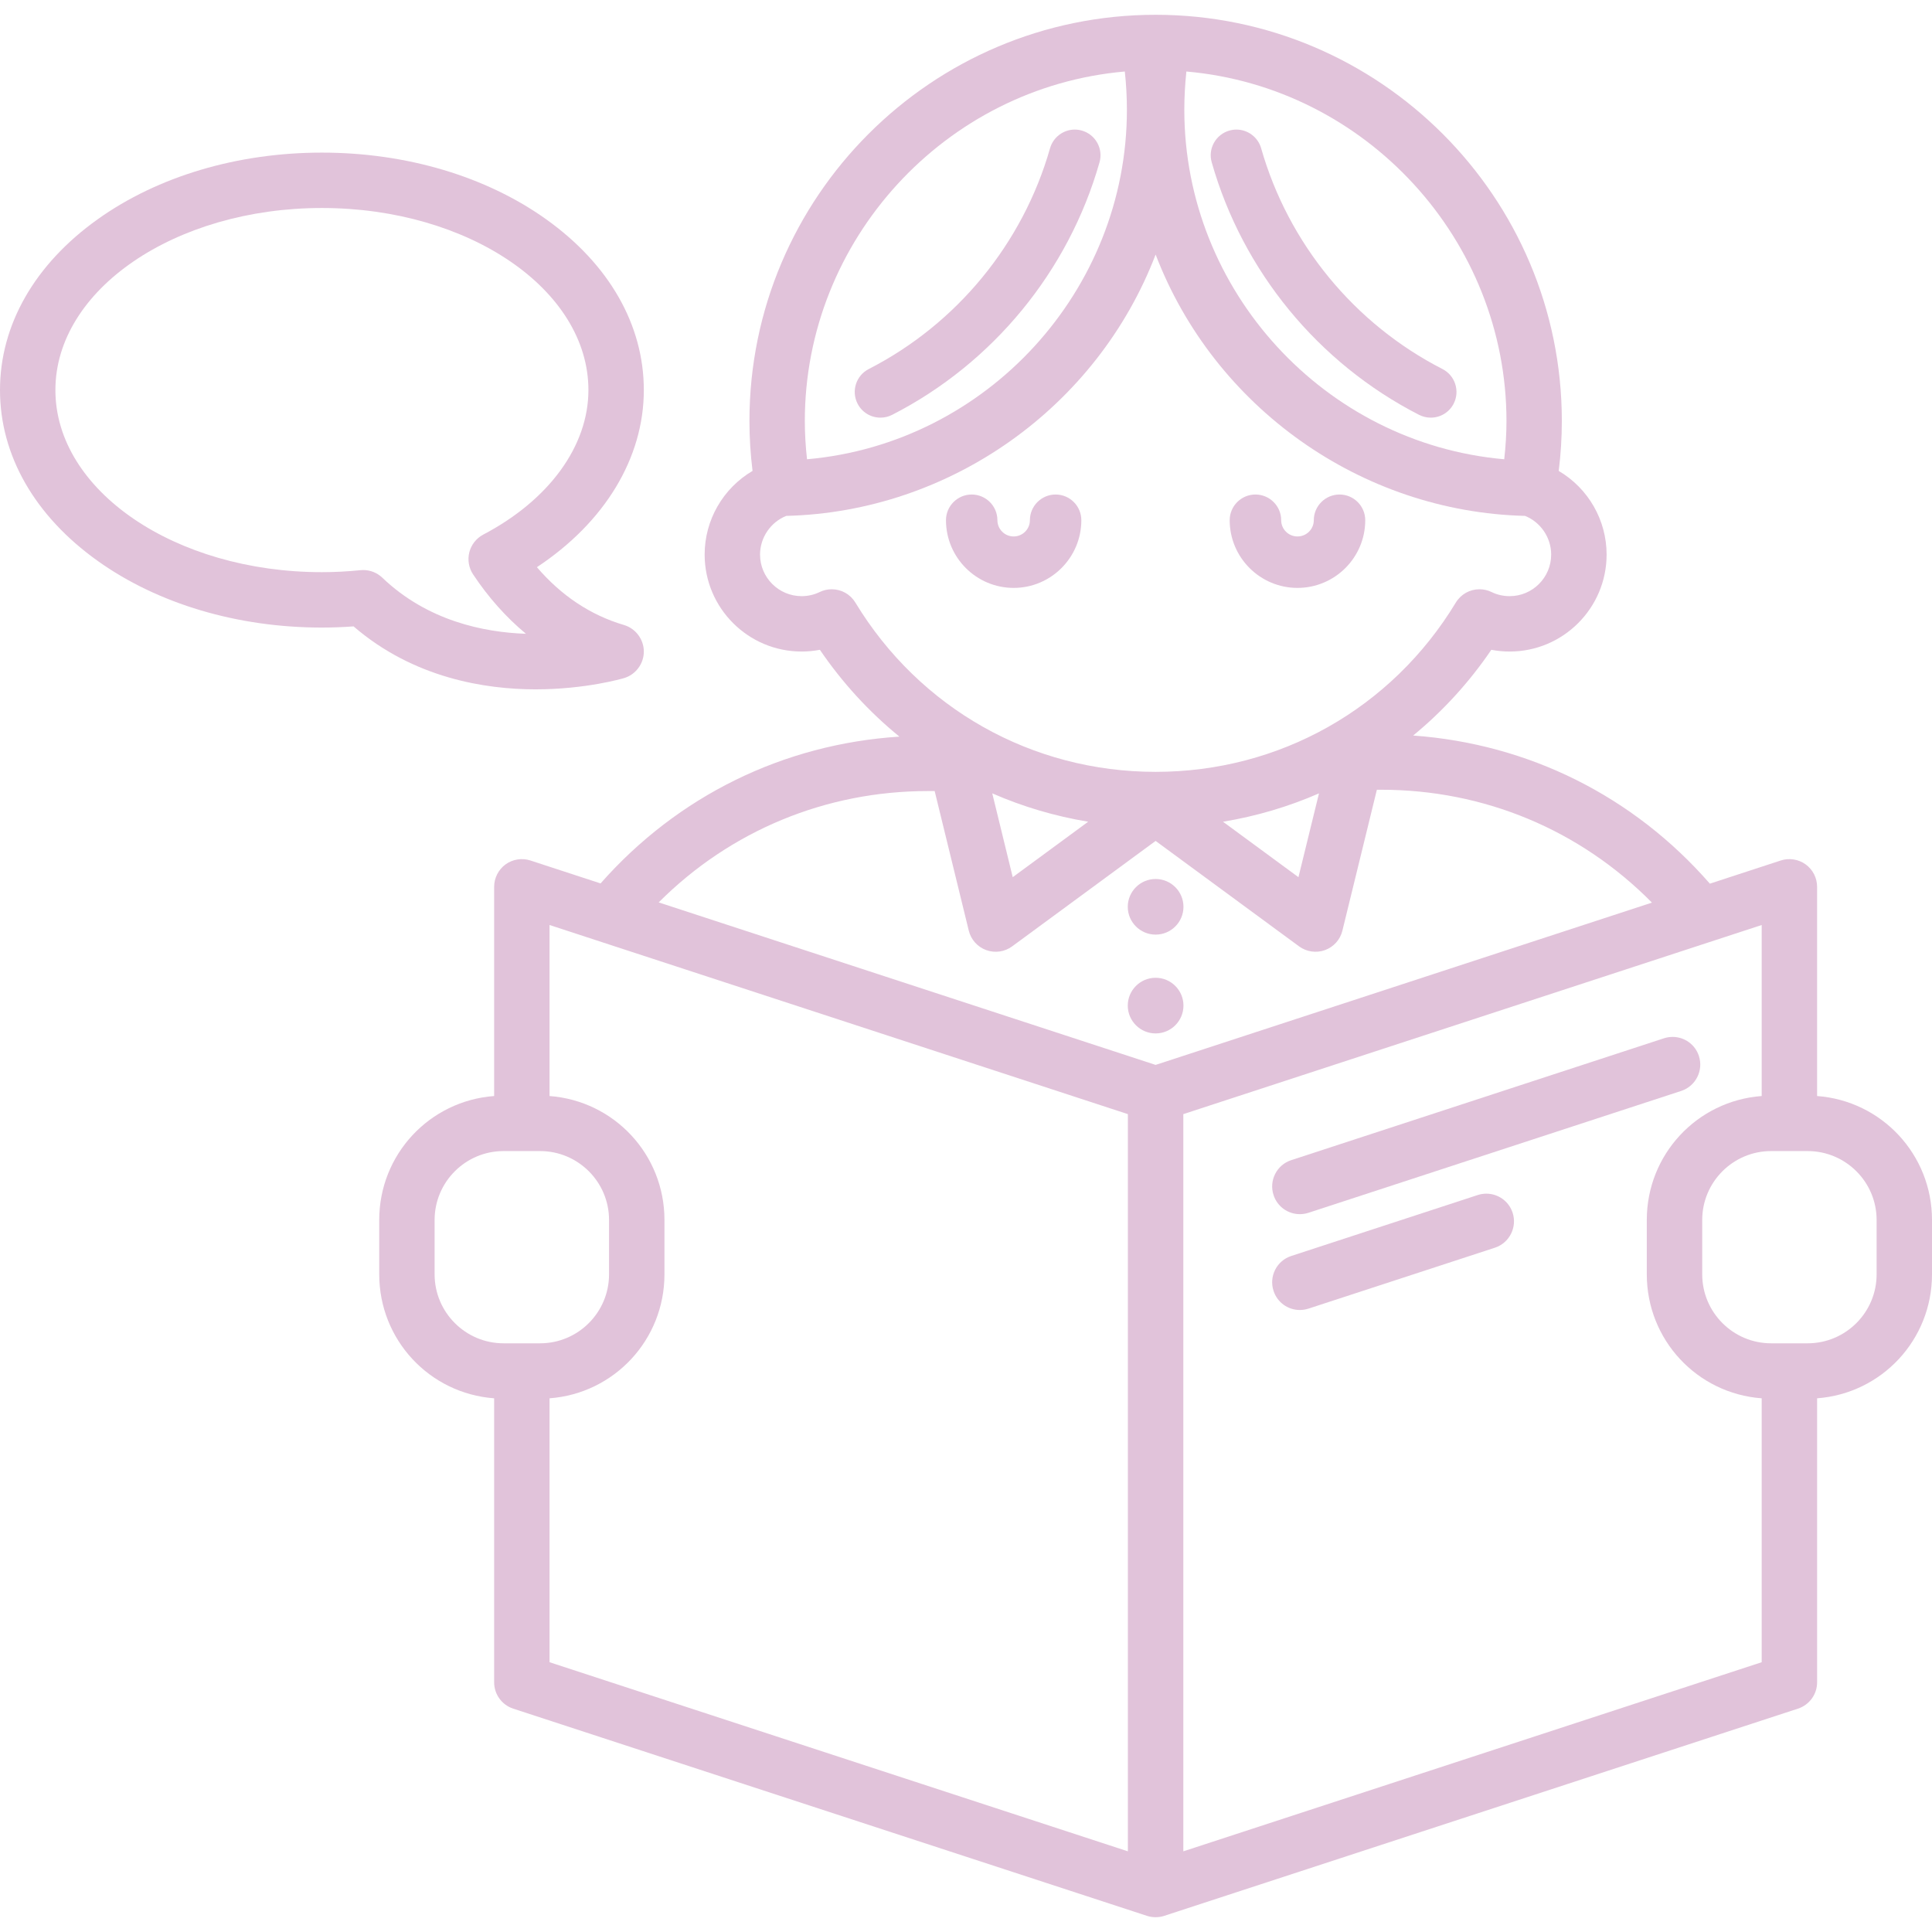 <svg fill="rgb(225,195,218)" height="800px" version="1.1" viewBox="0 0 490 490" width="800px" xml:space="preserve" xmlns="http://www.w3.org/2000/svg" xmlns:xlink="http://www.w3.org/1999/xlink">
<g>
<path d="M329.679,307.94c0.718,0,1.45-0.116,2.188-0.349l94.525-30.905c3.675-1.2,5.688-5.175,4.49-8.86   c-0.94-2.895-3.624-4.841-6.678-4.841c-0.74,0-1.476,0.117-2.186,0.349L327.5,294.237c-1.787,0.581-3.238,1.822-4.087,3.495   c-0.85,1.673-0.995,3.578-0.411,5.359C323.938,305.992,326.62,307.94,329.679,307.94z"/>
<path d="M329.679,332.246c0.722,0,1.454-0.117,2.186-0.35l47.282-15.45c3.671-1.207,5.686-5.181,4.492-8.862   c-0.948-2.897-3.632-4.842-6.676-4.842c-0.741,0-1.477,0.118-2.187,0.35l-47.274,15.45c-1.788,0.582-3.24,1.823-4.089,3.495   c-0.85,1.673-0.995,3.578-0.411,5.359C323.938,330.296,326.62,332.246,329.679,332.246z"/>
<path d="M460.859,277.978v-53.06c0-2.247-1.085-4.374-2.904-5.691c-1.817-1.311-4.196-1.682-6.315-0.986l-17.978,5.877   c-19.365-22.194-45.978-35.464-75.25-37.569c7.601-6.253,14.26-13.556,19.823-21.743c1.532,0.292,3.095,0.439,4.653,0.439   c13.557,0,24.585-11.032,24.585-24.593c0-8.725-4.637-16.792-12.146-21.217c0.524-4.169,0.791-8.422,0.791-12.653   c0-56.813-46.219-103.032-103.028-103.032c-56.802,0-103.013,46.22-103.013,103.032c0,4.175,0.265,8.428,0.786,12.649   c-7.511,4.425-12.148,12.493-12.148,21.221c0,13.561,11.033,24.593,24.595,24.593c1.546,0,3.1-0.148,4.634-0.439   c5.669,8.325,12.444,15.72,20.17,22.019c-29.425,1.892-56.232,15.041-75.794,37.231l-17.785-5.814   c-2.12-0.698-4.492-0.328-6.312,0.988c-1.813,1.32-2.896,3.447-2.896,5.688v53.06c-16.42,1.225-29.146,14.851-29.146,31.431v13.794   c0,16.589,12.725,30.221,29.146,31.441v72.028c0,3.044,1.943,5.728,4.838,6.68L290.9,485.905l0.086,0.025   c0.317,0.1,0.614,0.171,0.934,0.223l0.184,0.026c0.326,0.041,0.648,0.071,0.986,0.071c0.334,0,0.645-0.03,0.974-0.07l0.208-0.029   c0.309-0.053,0.603-0.123,0.92-0.221l160.816-52.579c2.902-0.951,4.852-3.636,4.852-6.679v-72.029   c16.418-1.229,29.141-14.859,29.141-31.44v-13.794C490,292.835,477.277,279.208,460.859,277.978z M139.376,354.643   c16.421-1.23,29.146-14.86,29.146-31.44v-13.794c0-16.572-12.726-30.199-29.146-31.431v-43.375l146.678,47.965v186.972   l-146.678-47.963V354.643z M154.468,309.409v13.794c0,9.645-7.845,17.491-17.488,17.491h-9.27c-9.641,0-17.484-7.847-17.484-17.491   v-13.794c0-9.634,7.844-17.471,17.484-17.471h9.27C146.623,291.938,154.468,299.775,154.468,309.409z M285.278,18.135   c0.353,3.23,0.531,6.493,0.531,9.714c0,45.874-35.559,84.618-81.13,88.631c-0.37-3.338-0.558-6.596-0.558-9.698   C204.122,60.869,239.691,22.117,285.278,18.135z M256.852,222.473l-5.191-21.259c7.751,3.389,15.915,5.803,24.328,7.194   L256.852,222.473z M310.182,208.41c8.405-1.39,16.575-3.803,24.342-7.189l-5.207,21.253L310.182,208.41z M235.366,200.629h1.686   l8.653,35.409c0.562,2.283,2.216,4.127,4.43,4.932c2.249,0.807,4.678,0.433,6.555-0.939l36.402-26.755l36.396,26.755   c1.864,1.368,4.354,1.739,6.553,0.938c2.214-0.806,3.866-2.649,4.421-4.931l8.745-35.741h1.097   c26.085,0,50.405,10.152,68.667,28.626L293.09,270.085L167.056,228.87C185.275,210.645,209.47,200.629,235.366,200.629z    M382.888,151.198c-1.629,0-3.17-0.349-4.579-1.036c-0.969-0.472-2.004-0.711-3.075-0.711c-2.476,0-4.723,1.266-6.012,3.387   c-16.273,26.877-44.733,42.923-76.132,42.923c-31.371,0-59.837-16.047-76.143-42.925c-1.283-2.119-3.529-3.385-6.01-3.385   c-1.081,0-2.117,0.242-3.077,0.716c-1.383,0.675-2.956,1.031-4.55,1.031c-5.814,0-10.545-4.731-10.545-10.546   c0-4.297,2.669-8.225,6.652-9.811c41.546-1.032,78.838-27.538,93.677-66.286c14.83,38.756,52.125,65.255,93.689,66.286   c3.973,1.594,6.631,5.516,6.631,9.811C393.413,146.466,388.691,151.198,382.888,151.198z M381.509,116.481   c-45.576-4.004-81.139-42.75-81.139-88.632c0-3.149,0.176-6.412,0.524-9.713c45.603,3.986,81.183,42.737,81.183,88.646   C382.077,109.862,381.886,113.12,381.509,116.481z M475.953,309.409v13.794c0,9.645-7.846,17.491-17.49,17.491h-9.272   c-9.632,0-17.469-7.847-17.469-17.491v-13.794c0-9.634,7.837-17.471,17.469-17.471h9.272   C468.107,291.938,475.953,299.775,475.953,309.409z M446.804,277.978c-16.417,1.225-29.139,14.851-29.139,31.431v13.794   c0,16.588,12.722,30.219,29.139,31.441v66.933l-146.686,47.963V282.569l146.686-47.966V277.978z"/>
<path d="M293.096,237.04c3.892,0,7.058-3.163,7.058-7.051c0-3.891-3.166-7.056-7.058-7.056c-3.898,0-7.067,3.165-7.067,7.056   C286.028,233.877,289.198,237.04,293.096,237.04z"/>
<path d="M300.153,255.043c0-3.891-3.166-7.057-7.058-7.057c-3.898,0-7.067,3.166-7.067,7.057c0,3.892,3.17,7.058,7.067,7.058   C296.987,262.101,300.153,258.935,300.153,255.043z"/>
<path d="M135.845,174.833c12.675,0,22.029-2.732,22.421-2.849c2.962-0.878,5.027-3.648,5.023-6.737   c-0.002-3.089-2.073-5.857-5.037-6.732c-8.461-2.497-15.885-7.428-22.082-14.663c17.251-11.407,27.119-27.723,27.119-44.917   c0-16.548-8.809-31.939-24.803-43.342c-15.275-10.89-35.463-16.887-56.846-16.887c-21.377,0-41.562,5.997-56.838,16.887   C8.808,66.996,0,82.388,0,98.935c0,16.547,8.808,31.939,24.802,43.343c15.275,10.891,35.461,16.888,56.838,16.888   c2.627,0,5.326-0.102,8.03-0.302c15.293,13.188,33.527,15.969,46.17,15.97H135.845z M122.57,135.582   c-1.76,0.932-3.048,2.564-3.536,4.48c-0.489,1.925-0.139,3.976,0.96,5.628c3.865,5.82,8.362,10.872,13.395,15.053   c-10.729-0.367-24.989-3.289-36.417-14.219c-1.32-1.257-3.046-1.949-4.861-1.949c-0.232,0-0.471,0.015-0.71,0.039   c-3.293,0.333-6.577,0.501-9.761,0.501c-37.269,0-67.59-20.717-67.59-46.181c0-25.463,30.32-46.18,67.59-46.18   c37.272,0,67.596,20.717,67.596,46.18C149.235,113.116,139.268,126.815,122.57,135.582z"/>
<path d="M319.855,37.601c-0.795-2.789-3.369-4.736-6.262-4.736c-0.604,0-1.208,0.085-1.792,0.252   c-1.677,0.476-3.066,1.576-3.914,3.101c-0.847,1.523-1.048,3.284-0.567,4.956c7.851,27.611,27.017,50.952,52.585,64.038   c0.933,0.474,1.93,0.714,2.963,0.714c2.47,0,4.699-1.36,5.82-3.552c1.634-3.202,0.361-7.139-2.837-8.775   C343.509,82.17,326.743,61.76,319.855,37.601z"/>
<path d="M223.31,105.925c1.036,0,2.034-0.24,2.968-0.716c25.561-13.091,44.727-36.432,52.584-64.033   c0.48-1.672,0.279-3.432-0.567-4.954c-0.85-1.527-2.242-2.63-3.919-3.105c-0.585-0.168-1.189-0.253-1.794-0.253   c-2.893,0-5.47,1.948-6.266,4.737c-6.876,24.142-23.638,44.553-45.986,55.998c-3.2,1.636-4.472,5.573-2.833,8.778   C218.618,104.566,220.846,105.925,223.31,105.925z"/>
<path d="M339.739,125.42c-3.6,0-6.529,2.926-6.529,6.521c0,2.27-1.856,4.117-4.139,4.117c-2.28,0-4.135-1.847-4.135-4.117   c0-3.596-2.929-6.521-6.528-6.521c-3.601,0-6.53,2.926-6.53,6.521c0,9.465,7.713,17.165,17.193,17.165   c9.477,0,17.186-7.7,17.186-17.165C346.257,128.346,343.333,125.42,339.739,125.42z"/>
<path d="M267.729,125.42c-3.597,0-6.523,2.926-6.523,6.521c0,2.27-1.848,4.117-4.119,4.117c-2.272,0-4.122-1.847-4.122-4.117   c0-3.596-2.926-6.521-6.522-6.521c-3.595,0-6.52,2.926-6.52,6.521c0,9.465,7.7,17.165,17.164,17.165   c9.466,0,17.166-7.7,17.166-17.165C274.253,128.346,271.326,125.42,267.729,125.42z"/>
</g>
</svg>